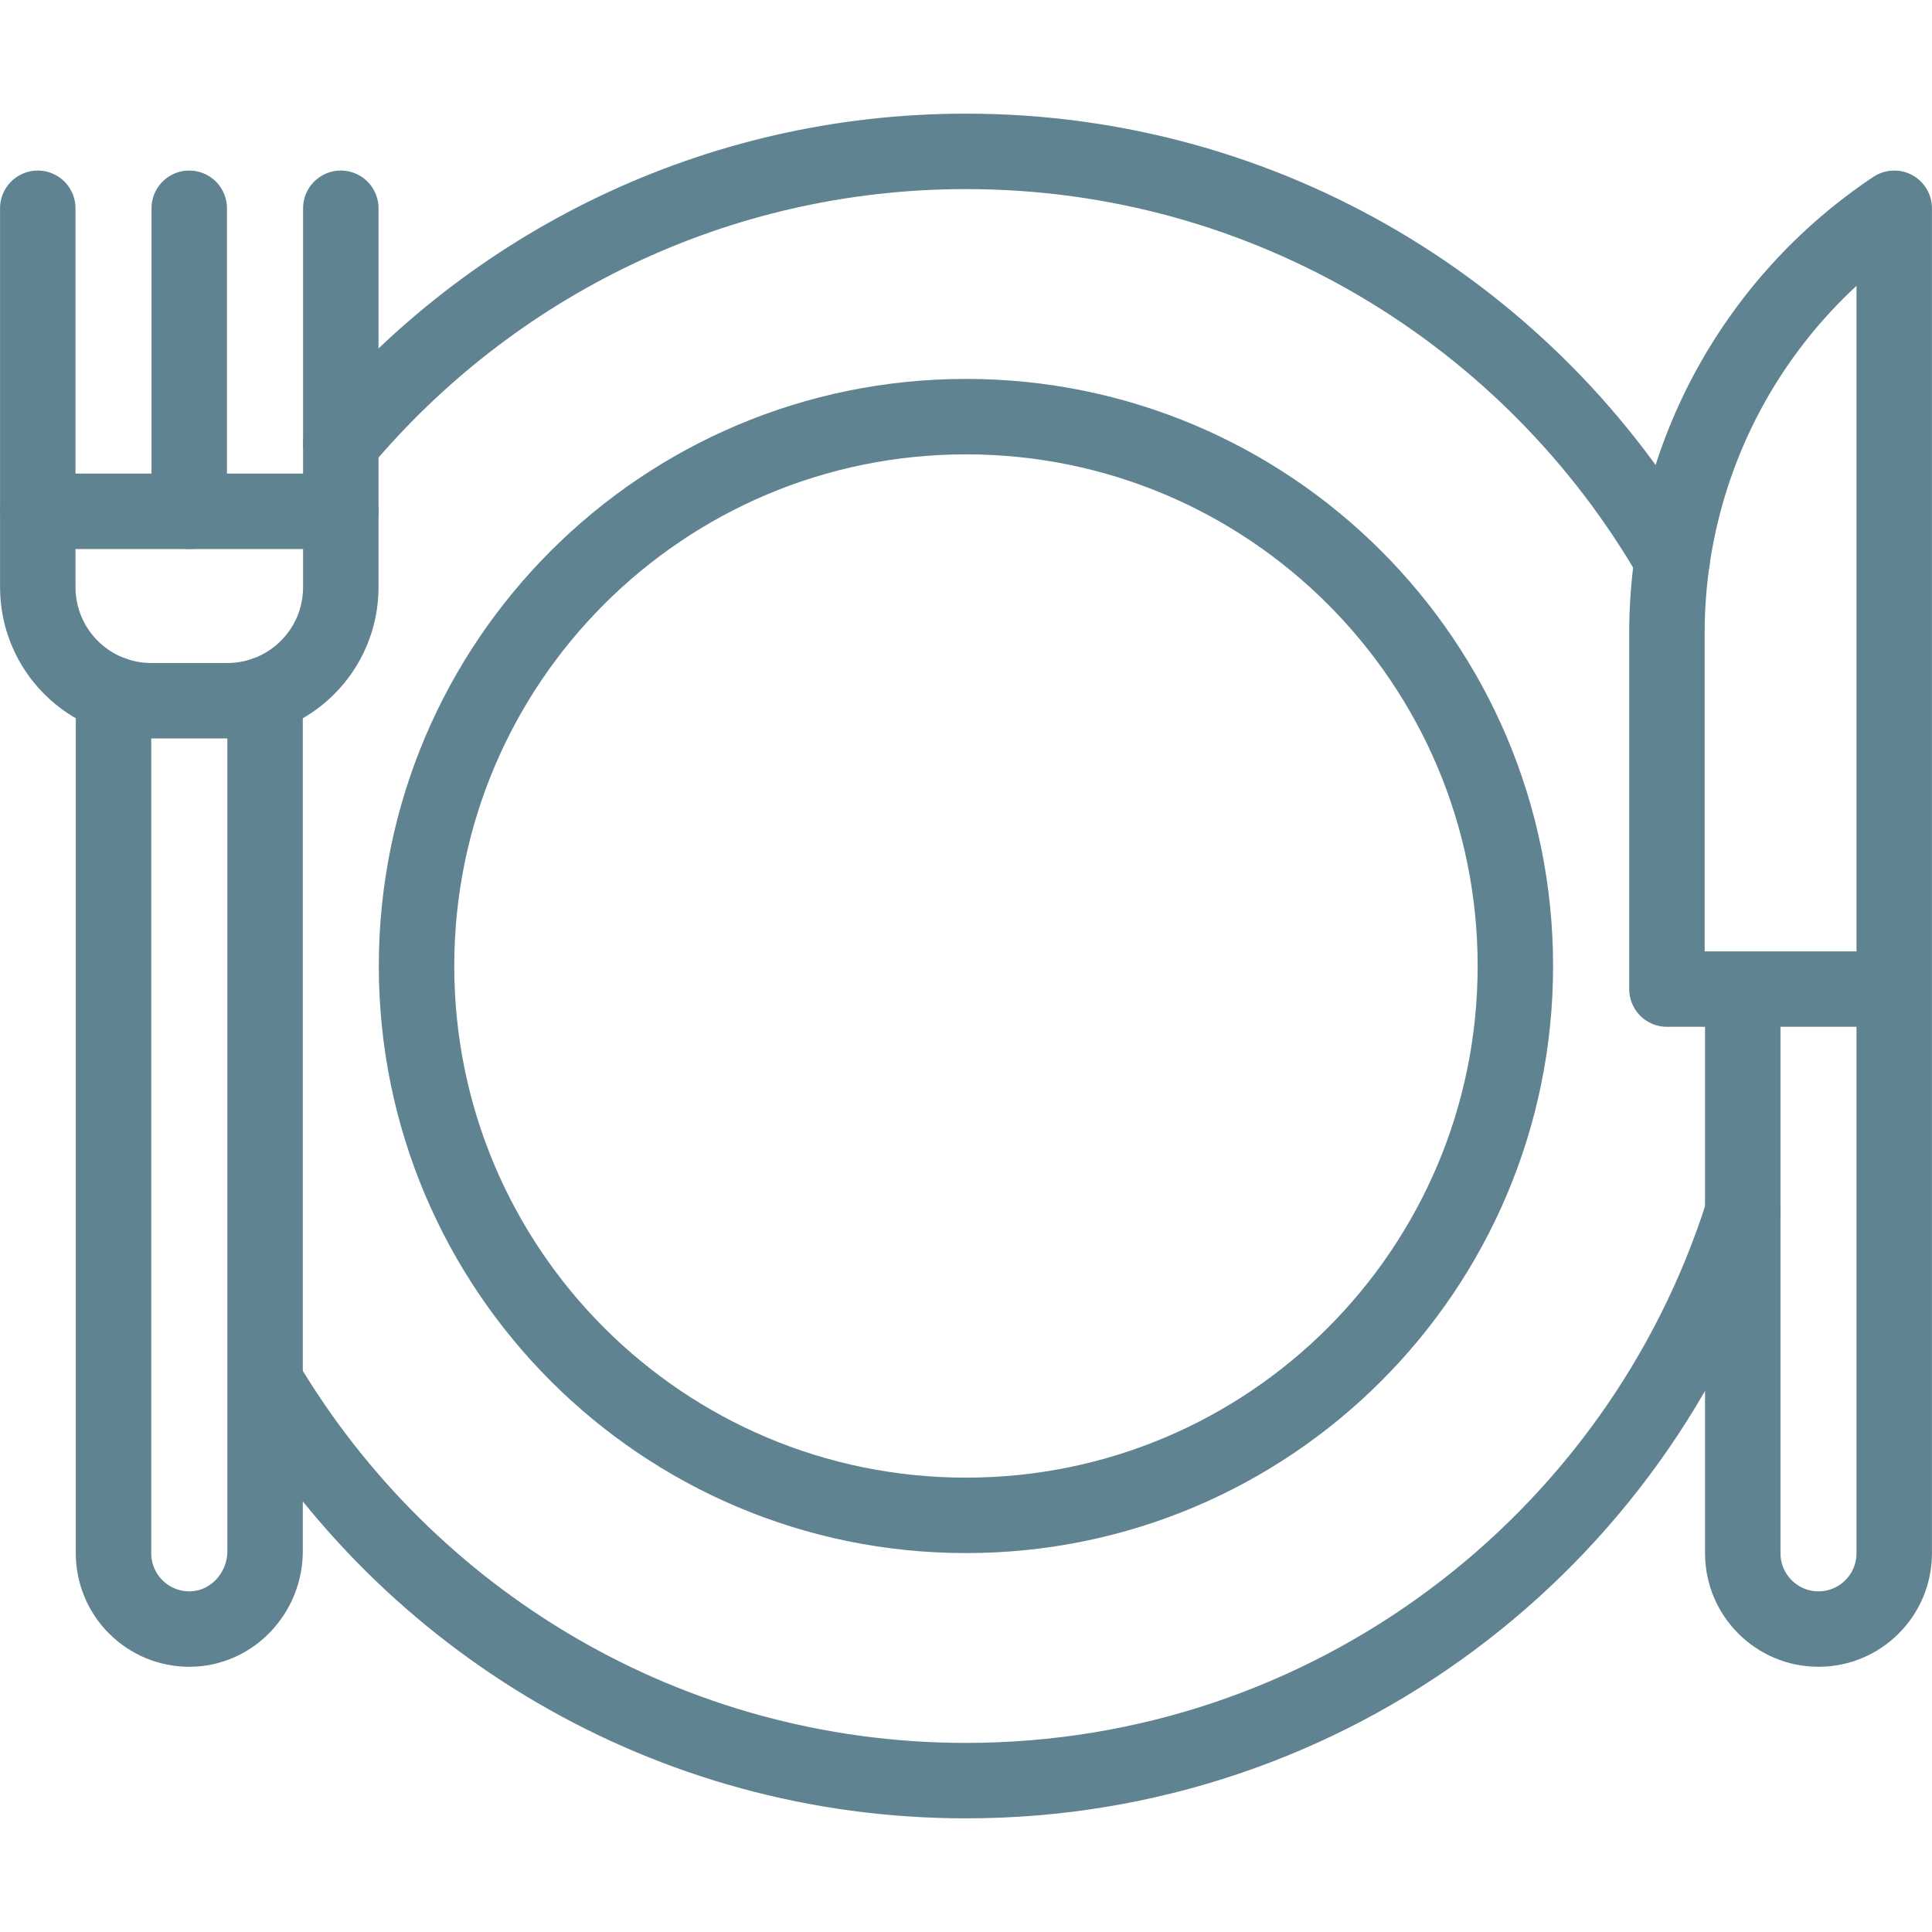 <?xml version="1.0" encoding="UTF-8"?> <svg xmlns="http://www.w3.org/2000/svg" width="20" height="20" viewBox="0 0 20 20" fill="none"><path d="M19.609 10.239H17.256V6.553C17.256 5.683 17.471 4.826 17.881 4.059C18.292 3.292 18.886 2.638 19.609 2.156V10.239ZM19.609 10.239H18.041V16.079C18.041 16.512 18.392 16.864 18.825 16.864C19.258 16.864 19.609 16.512 19.609 16.079V10.239ZM3.528 2.156V6.078C3.528 6.728 3.002 7.254 2.352 7.254H1.567C0.917 7.254 0.391 6.728 0.391 6.078V2.156M1.959 2.156V5.293" stroke="#608392" stroke-width="0.781" stroke-miterlimit="10" stroke-linecap="round" stroke-linejoin="round"></path><path d="M2.744 7.187V16.058C2.744 16.491 2.402 16.859 1.968 16.864C1.864 16.865 1.76 16.845 1.663 16.806C1.567 16.766 1.479 16.708 1.405 16.634C1.332 16.561 1.274 16.475 1.235 16.38C1.195 16.284 1.175 16.182 1.175 16.079V7.187M0.391 5.293H3.528M2.744 14.299C4.214 16.774 6.913 18.433 10 18.433C13.769 18.433 16.961 15.96 18.041 12.548M3.528 4.593C5.075 2.744 7.4 1.567 10 1.567C13.126 1.567 15.854 3.268 17.311 5.794" stroke="#608392" stroke-width="0.781" stroke-miterlimit="10" stroke-linecap="round" stroke-linejoin="round"></path><path d="M10 15.687C13.141 15.687 15.687 13.141 15.687 10C15.687 6.859 13.141 4.313 10 4.313C6.859 4.313 4.312 6.859 4.312 10C4.312 13.141 6.859 15.687 10 15.687Z" stroke="#608392" stroke-width="0.781" stroke-miterlimit="10" stroke-linecap="round" stroke-linejoin="round"></path></svg> 
